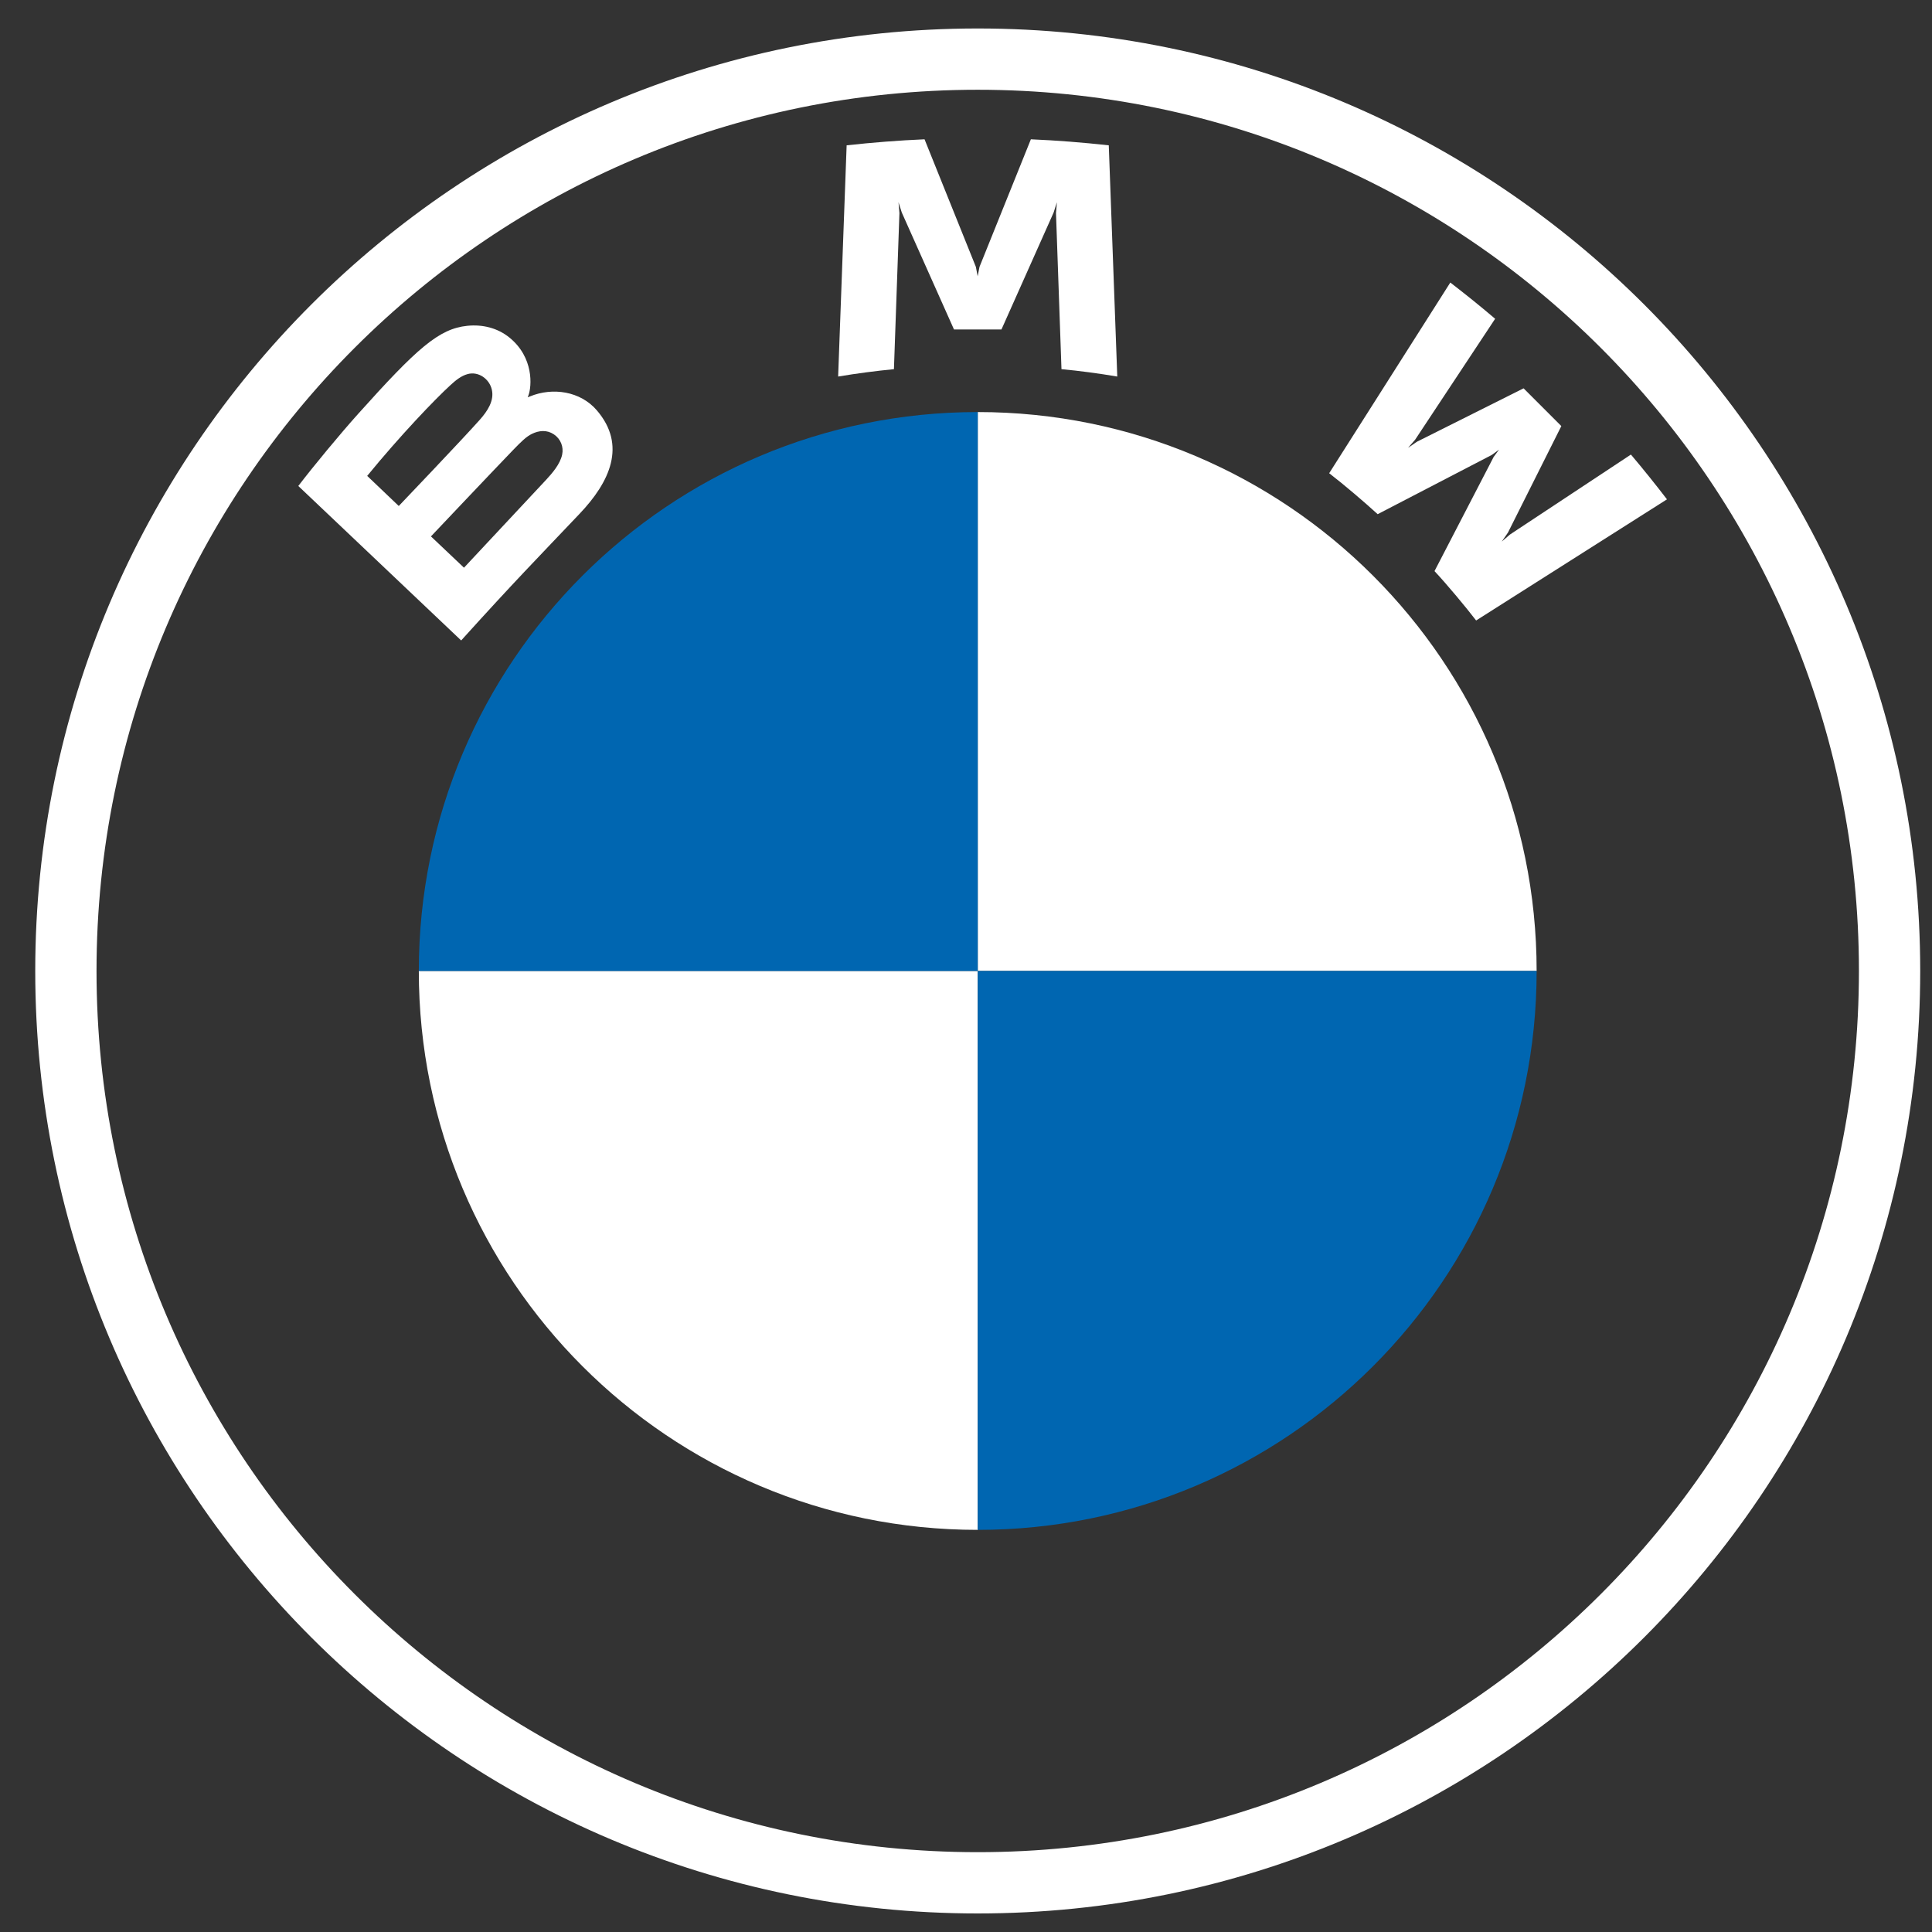 <svg width="50" height="50" viewBox="0 0 50 50" fill="none" xmlns="http://www.w3.org/2000/svg">
<rect x="0" y="0" width="50" height="50" fill="#333333" stroke="none"/>
<g clip-path="url(#clip0_430_91)">
<path d="M25.304 0.737C11.833 0.737 0.912 11.658 0.912 25.128C0.912 38.599 11.833 49.52 25.304 49.52C38.775 49.52 49.695 38.599 49.695 25.128C49.695 11.658 38.775 0.737 25.304 0.737ZM48.109 25.128C48.109 37.723 37.9 47.934 25.304 47.934C12.708 47.934 2.498 37.723 2.498 25.128C2.498 12.534 12.709 2.323 25.304 2.323C37.898 2.323 48.109 12.534 48.109 25.128Z" fill="white"/>
<path d="M37.125 14.78C37.456 15.135 37.934 15.709 38.202 16.058L43.141 12.923C42.895 12.6 42.502 12.109 42.208 11.764L39.08 13.832L38.866 14.015L39.026 13.783L40.407 11.027L39.43 10.05L36.672 11.431L36.44 11.59L36.625 11.377L38.694 8.25C38.33 7.94 37.98 7.657 37.534 7.312L34.399 12.247C34.796 12.553 35.32 13.002 35.654 13.307L38.605 11.775L38.795 11.636L38.656 11.825L37.125 14.78Z" fill="white"/>
<path d="M25.918 8.526L27.267 5.502L27.353 5.234L27.329 5.514L27.471 9.554C27.944 9.598 28.433 9.664 28.915 9.745L28.695 3.761C28.021 3.687 27.35 3.634 26.679 3.605L25.35 6.905L25.302 7.15L25.255 6.905L23.927 3.605C23.256 3.634 22.585 3.687 21.911 3.761L21.691 9.745C22.173 9.664 22.662 9.6 23.135 9.554L23.277 5.514L23.253 5.234L23.339 5.502L24.689 8.526H25.918Z" fill="white"/>
<path d="M15.002 13.294C15.783 12.472 16.224 11.523 15.444 10.617C15.02 10.125 14.307 10.017 13.716 10.259L13.657 10.282L13.676 10.231C13.763 9.997 13.819 9.251 13.184 8.736C12.874 8.485 12.486 8.392 12.093 8.432C11.36 8.507 10.796 9.007 9.262 10.718C8.799 11.235 8.124 12.049 7.72 12.577L11.935 16.575C13.332 15.029 13.901 14.454 15.002 13.294ZM9.503 12.316C10.352 11.278 11.254 10.335 11.662 9.963C11.791 9.845 11.932 9.727 12.103 9.681C12.38 9.605 12.665 9.802 12.729 10.086C12.794 10.371 12.615 10.642 12.415 10.866C11.966 11.372 10.32 13.095 10.32 13.095L9.503 12.316ZM11.153 13.882C11.153 13.882 12.757 12.187 13.28 11.645C13.488 11.43 13.621 11.299 13.765 11.229C13.95 11.139 14.152 11.12 14.333 11.24C14.511 11.359 14.592 11.565 14.548 11.768C14.495 12.011 14.297 12.241 14.133 12.418C13.913 12.654 12.011 14.689 12.008 14.692L11.153 13.882Z" fill="white"/>
<path d="M39.768 25.128H25.304V10.664C33.298 10.664 39.768 17.135 39.768 25.128Z" fill="white"/>
<path d="M25.304 25.128V39.593C17.31 39.593 10.839 33.122 10.839 25.128H25.304Z" fill="white"/>
<path d="M25.304 10.664V25.128H10.839C10.839 17.135 17.31 10.664 25.304 10.664Z" fill="#0066B1"/>
<path d="M39.768 25.128C39.768 33.122 33.298 39.593 25.304 39.593V25.128H39.768Z" fill="#0066B1"/>
</g>
<defs>
<clipPath id="clip0_430_91">
<rect width="48.904" height="48.904" fill="white" transform="translate(0.912 0.737)"/>
</clipPath>
</defs>
</svg>
